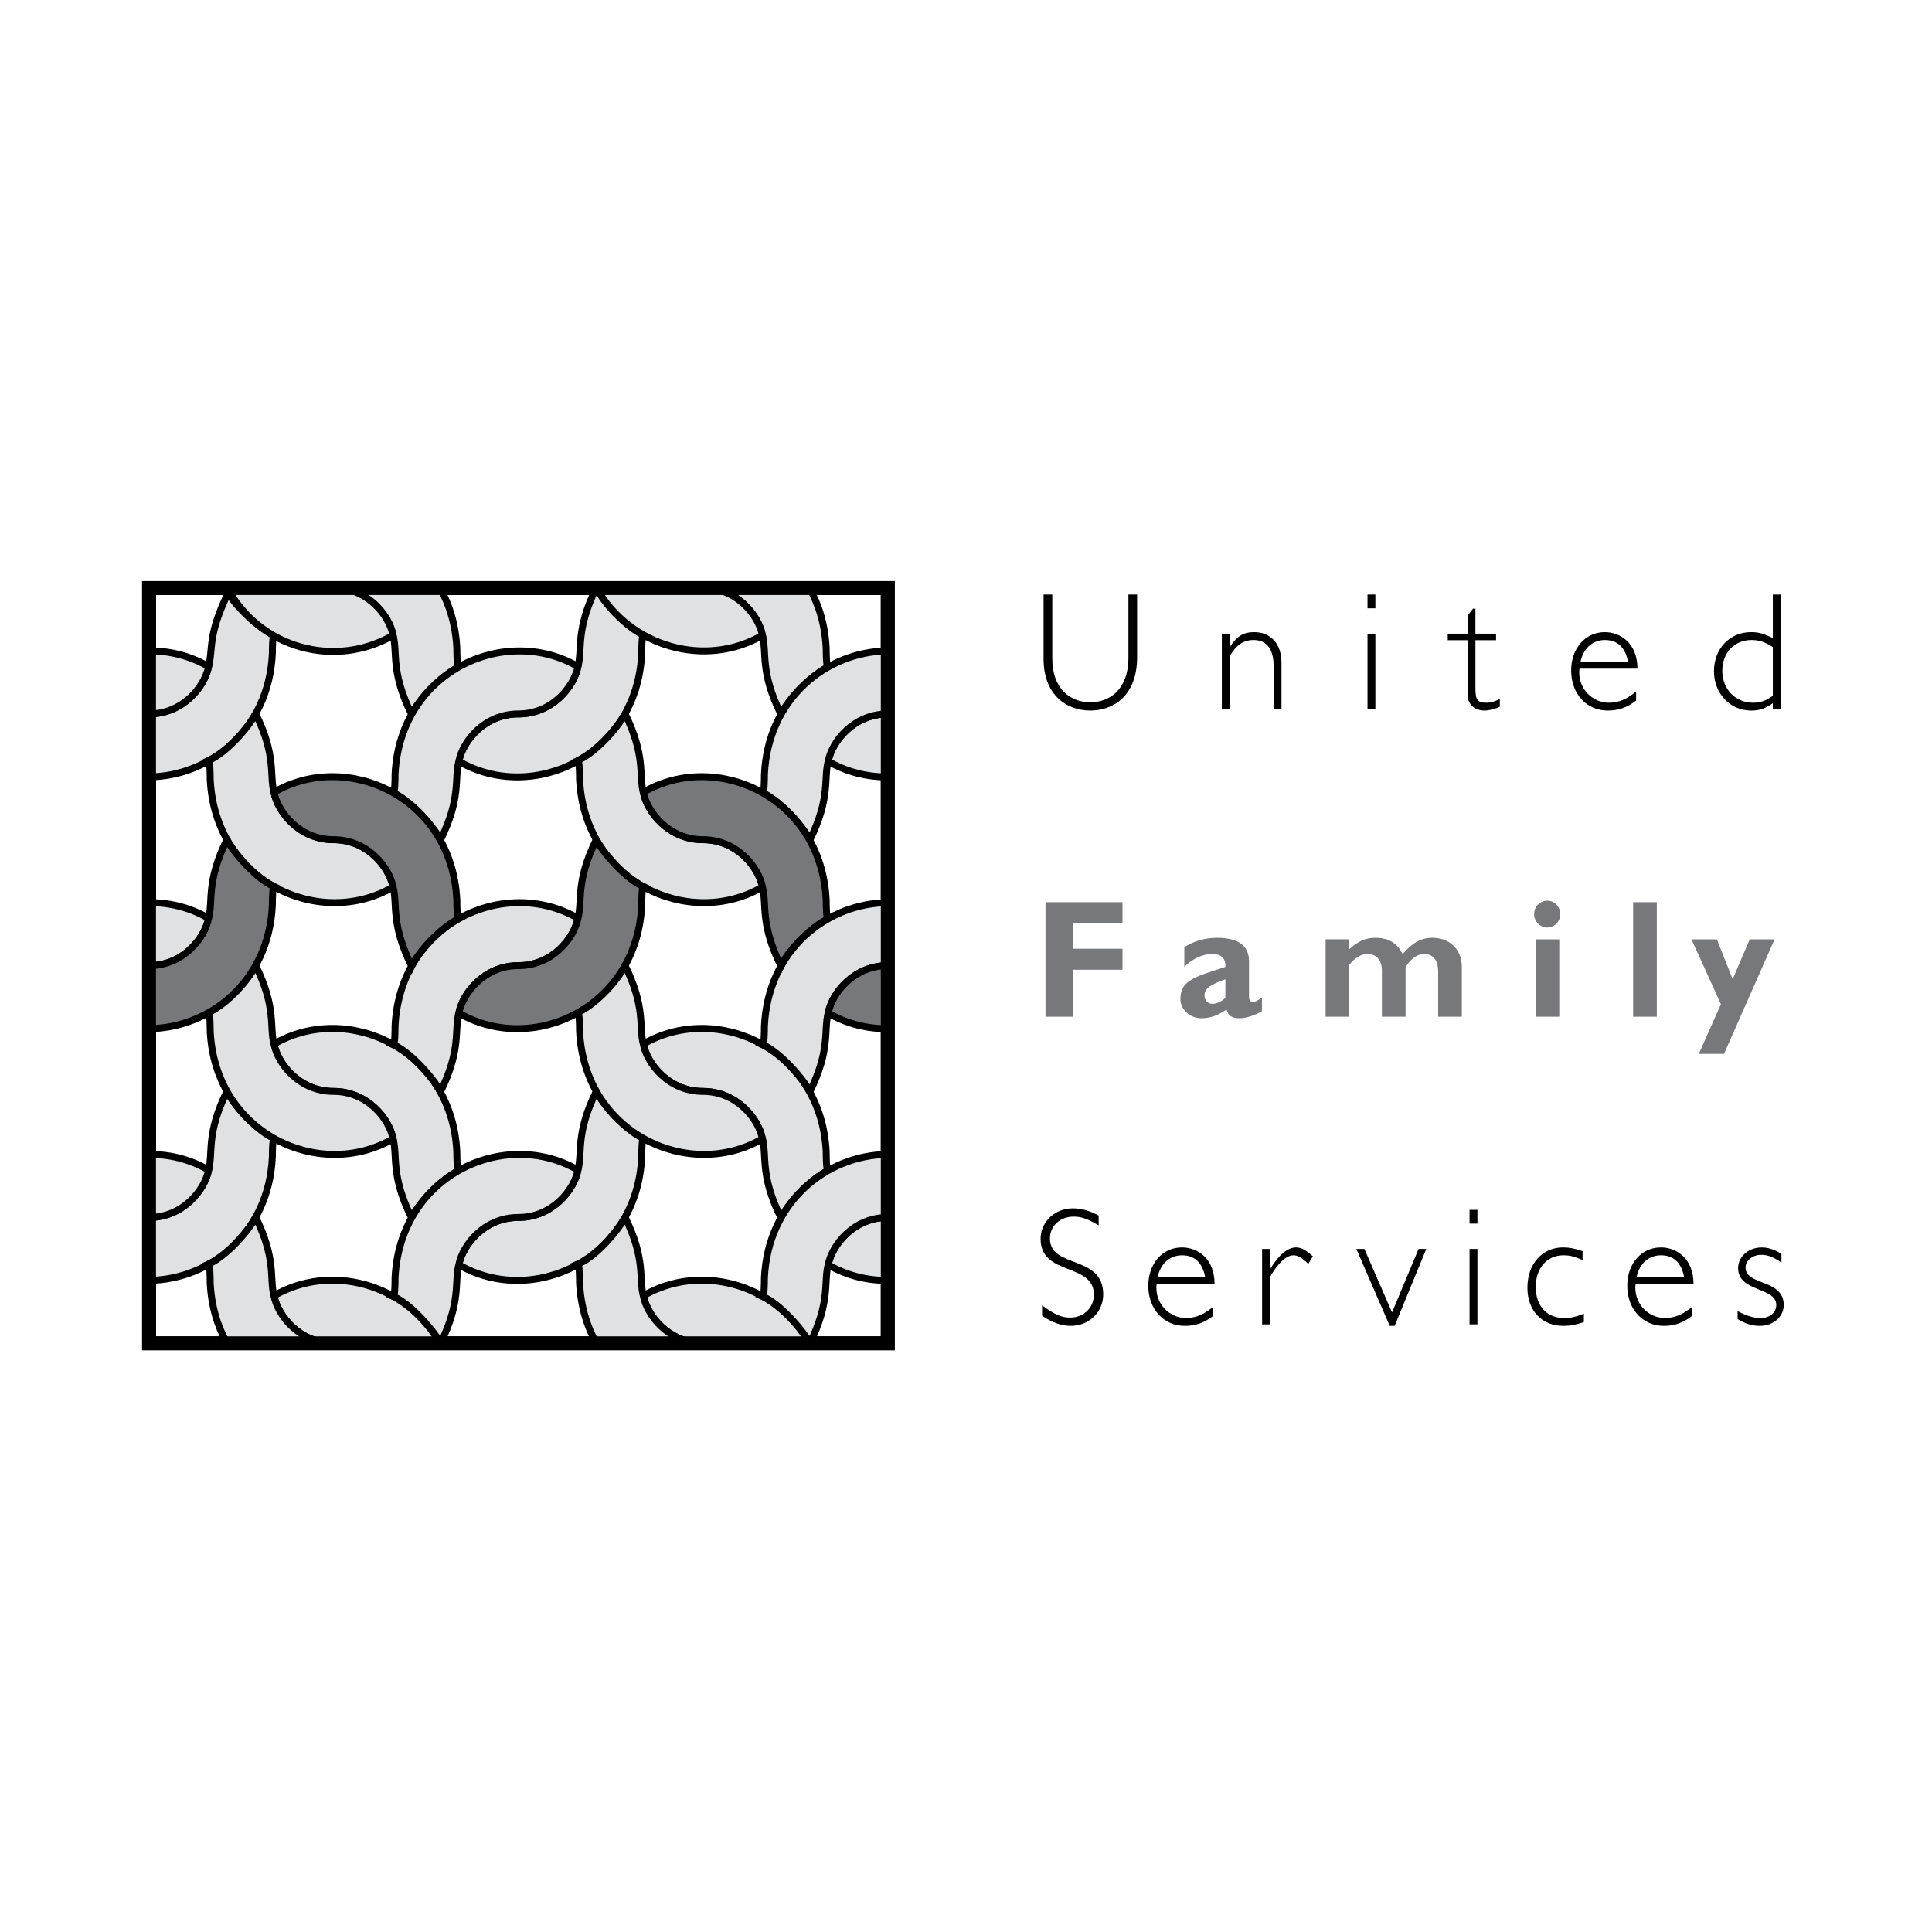 <?xml version="1.0" encoding="utf-8"?>
<!-- Generator: Adobe Illustrator 13.0.0, SVG Export Plug-In . SVG Version: 6.00 Build 14948)  -->
<!DOCTYPE svg PUBLIC "-//W3C//DTD SVG 1.0//EN" "http://www.w3.org/TR/2001/REC-SVG-20010904/DTD/svg10.dtd">
<svg version="1.0" id="Layer_1" xmlns="http://www.w3.org/2000/svg" xmlns:xlink="http://www.w3.org/1999/xlink" x="0px" y="0px"
	 width="192.756px" height="192.756px" viewBox="0 0 192.756 192.756" enable-background="new 0 0 192.756 192.756"
	 xml:space="preserve">
<g>
	<polygon fill-rule="evenodd" clip-rule="evenodd" fill="#FFFFFF" points="0,0 192.756,0 192.756,192.756 0,192.756 0,0 	"/>
	
		<polygon fill-rule="evenodd" clip-rule="evenodd" fill="#FFFFFF" stroke="#000000" stroke-width="1.385" stroke-miterlimit="2.613" points="
		14.871,58.669 88.571,58.669 88.571,134.02 14.871,134.02 14.871,58.669 	"/>
	
		<path fill-rule="evenodd" clip-rule="evenodd" fill="#E0E1E2" stroke="#000000" stroke-width="0.693" stroke-miterlimit="2.613" d="
		M64.184,104.163c0.389,1.997,2.56,4.733,5.946,4.733c3.387,0,5.551,2.726,5.938,4.723c0.464,1.742-0.266,3.611,1.842,7.871
		c0.503-0.869,2.091-3.263,4.686-4.717c-0.14-0.082-0.166-1.164-0.166-1.849C81.944,104.641,71.493,99.915,64.184,104.163
		L64.184,104.163z"/>
	
		<path fill-rule="evenodd" clip-rule="evenodd" fill="#E0E1E2" stroke="#000000" stroke-width="0.693" stroke-miterlimit="2.613" d="
		M27.333,104.163c0.389,1.997,2.56,4.733,5.945,4.733c3.388,0,5.553,2.726,5.939,4.723c0.465,1.742-0.265,3.611,1.842,7.871
		c0.327-0.706,2.09-3.263,4.685-4.717c-0.14-0.082-0.166-1.164-0.166-1.849C45.094,104.641,34.643,99.915,27.333,104.163
		L27.333,104.163z"/>
	
		<path fill-rule="evenodd" clip-rule="evenodd" fill="#E0E1E2" stroke="#000000" stroke-width="0.693" stroke-miterlimit="2.613" d="
		M82.628,126.188c1.845,1.076,3.893,1.575,5.93,1.559l0.017-6.29C85.187,121.457,83.016,124.192,82.628,126.188L82.628,126.188z"/>
	
		<path fill-rule="evenodd" clip-rule="evenodd" fill="#E0E1E2" stroke="#000000" stroke-width="0.693" stroke-miterlimit="2.613" d="
		M45.778,126.188c0.388-1.996,2.559-4.731,5.946-4.731c3.386,0,5.551-2.727,5.938-4.724c0.463-1.743-0.265-3.612,1.842-7.872
		c0.102,0.539,2.558,3.758,4.686,4.717c-0.138,0.082-0.165,1.162-0.165,1.85C63.538,125.711,53.086,130.438,45.778,126.188
		L45.778,126.188z"/>
	
		<path fill-rule="evenodd" clip-rule="evenodd" fill="#E0E1E2" stroke="#000000" stroke-width="0.693" stroke-miterlimit="2.613" d="
		M64.184,129.28c0.389,1.998,2.56,4.733,5.946,4.733l10.485-0.241C77.219,128.037,69.779,126.028,64.184,129.28L64.184,129.28z"/>
	
		<path fill-rule="evenodd" clip-rule="evenodd" fill="#E0E1E2" stroke="#000000" stroke-width="0.693" stroke-miterlimit="2.613" d="
		M22.654,108.861c-2.107,4.26-1.378,6.129-1.842,7.872c-0.386,1.997-2.553,4.724-5.938,4.724l0.007,6.288
		c6.016-0.062,11.931-4.642,12.293-12.317c0-0.688,0.025-1.768,0.166-1.85C25.211,112.619,22.755,109.4,22.654,108.861
		L22.654,108.861z"/>
	
		<path fill-rule="evenodd" clip-rule="evenodd" fill="#E0E1E2" stroke="#000000" stroke-width="0.693" stroke-miterlimit="2.613" d="
		M27.333,129.28c0.389,1.998,2.56,4.733,5.945,4.733l10.564-0.106C40.483,128.069,32.972,126.004,27.333,129.28L27.333,129.28z"/>
	
		<path fill-rule="evenodd" clip-rule="evenodd" fill="#E0E1E2" stroke="#000000" stroke-width="0.693" stroke-miterlimit="2.613" d="
		M82.43,64.691c-0.11-2.331-0.733-4.378-1.715-6.099l-10.585,0.07c3.387,0,5.551,2.725,5.938,4.721
		c0.464,1.743-0.266,3.612,1.842,7.872c0.328-0.707,2.143-3.301,4.686-4.716C82.456,66.458,82.43,65.377,82.43,64.691L82.43,64.691z
		"/>
	
		<path fill-rule="evenodd" clip-rule="evenodd" fill="#E0E1E2" stroke="#000000" stroke-width="0.693" stroke-miterlimit="2.613" d="
		M45.58,64.691c-0.109-2.299-0.717-4.323-1.675-6.029l-9.803,0.056c2.913,0.394,4.761,2.836,5.116,4.665
		c0.465,1.743-0.265,3.612,1.842,7.872c0.327-0.707,2.09-3.262,4.685-4.716C45.605,66.458,45.58,65.377,45.58,64.691L45.58,64.691z"
		/>
	
		<path fill-rule="evenodd" clip-rule="evenodd" fill="#E0E1E2" stroke="#000000" stroke-width="0.693" stroke-miterlimit="2.613" d="
		M82.628,75.955c1.826,1.062,3.85,1.562,5.866,1.558l0.081-6.291C85.187,71.222,83.016,73.957,82.628,75.955L82.628,75.955z"/>
	
		<path fill-rule="evenodd" clip-rule="evenodd" fill="#E0E1E2" stroke="#000000" stroke-width="0.693" stroke-miterlimit="2.613" d="
		M45.778,75.955c0.388-1.998,2.559-4.733,5.946-4.733c3.386,0,5.551-2.726,5.938-4.723c0.463-1.741-0.265-3.611,1.842-7.873
		c0.102,0.542,2.558,3.758,4.686,4.719c-0.138,0.083-0.165,1.162-0.165,1.85C63.538,75.477,53.086,80.203,45.778,75.955
		L45.778,75.955z"/>
	
		<path fill-rule="evenodd" clip-rule="evenodd" fill="#E0E1E2" stroke="#000000" stroke-width="0.693" stroke-miterlimit="2.613" d="
		M22.793,59.106c-2.107,4.261-1.518,5.651-1.981,7.392c-0.386,1.998-2.553,4.723-5.938,4.723l-0.079,6.291
		c6.044-0.021,12.016-4.606,12.379-12.319c0-0.688,0.025-1.767,0.166-1.85C25.211,62.383,22.895,59.646,22.793,59.106L22.793,59.106
		z"/>
	
		<path fill-rule="evenodd" clip-rule="evenodd" fill="#E0E1E2" stroke="#000000" stroke-width="0.693" stroke-miterlimit="2.613" d="
		M76.265,102.379c0,0.686-0.024,1.767-0.164,1.85c2.051,0.892,4.584,4.176,4.685,4.717c2.109-4.261,1.377-6.129,1.842-7.873
		c0.388-1.998,2.551-4.723,5.938-4.723l0.076-6.29C82.598,90.081,76.63,94.668,76.265,102.379L76.265,102.379z"/>
	
		<path fill-rule="evenodd" clip-rule="evenodd" fill="#E0E1E2" stroke="#000000" stroke-width="0.693" stroke-miterlimit="2.613" d="
		M57.662,91.616c-0.388,1.998-2.558,4.733-5.946,4.733c-3.387,0-5.551,2.725-5.938,4.723c-0.463,1.744,0.267,3.612-1.842,7.873
		c-0.102-0.541-2.636-3.825-4.684-4.717c0.14-0.083,0.163-1.164,0.163-1.85C39.902,92.094,50.354,87.368,57.662,91.616
		L57.662,91.616z"/>
	
		<path fill-rule="evenodd" clip-rule="evenodd" fill="#E0E1E2" stroke="#000000" stroke-width="0.693" stroke-miterlimit="2.613" d="
		M76.068,113.619c-0.387-1.997-2.561-4.733-5.945-4.733c-3.387,0-5.551-2.726-5.94-4.723c-0.463-1.743,0.266-3.613-1.843-7.873
		c-0.1,0.539-2.353,3.637-4.684,4.717c0.14,0.083,0.166,1.164,0.166,1.851C58.308,113.14,68.759,117.867,76.068,113.619
		L76.068,113.619z"/>
	
		<path fill-rule="evenodd" clip-rule="evenodd" fill="#E0E1E2" stroke="#000000" stroke-width="0.693" stroke-miterlimit="2.613" d="
		M14.881,90.06l-0.013,6.29c3.385,0,5.558-2.735,5.944-4.733C18.964,90.542,16.917,90.043,14.881,90.06L14.881,90.06z"/>
	
		<path fill-rule="evenodd" clip-rule="evenodd" fill="#E0E1E2" stroke="#000000" stroke-width="0.693" stroke-miterlimit="2.613" d="
		M39.218,113.619c-0.386-1.997-2.559-4.733-5.944-4.733c-3.387,0-5.551-2.726-5.94-4.723c-0.463-1.743,0.265-3.613-1.844-7.873
		c-0.1,0.539-2.412,3.7-4.684,4.717c0.14,0.083,0.166,1.164,0.166,1.851C21.458,113.14,31.908,117.867,39.218,113.619
		L39.218,113.619z"/>
	
		<path fill-rule="evenodd" clip-rule="evenodd" fill="#E0E1E2" stroke="#000000" stroke-width="0.693" stroke-miterlimit="2.613" d="
		M88.473,115.179c-5.986,0.107-11.847,4.679-12.208,12.316c0,0.686-0.024,1.767-0.164,1.85c2.051,0.894,4.584,4.178,4.685,4.716
		c2.109-4.26,1.377-6.129,1.842-7.872c0.388-1.996,2.551-4.723,5.938-4.723L88.473,115.179L88.473,115.179z"/>
	
		<path fill-rule="evenodd" clip-rule="evenodd" fill="#E0E1E2" stroke="#000000" stroke-width="0.693" stroke-miterlimit="2.613" d="
		M57.662,116.733c-0.388,1.997-2.558,4.732-5.946,4.732c-3.387,0-5.551,2.727-5.938,4.723c-0.463,1.743,0.267,3.612-1.842,7.872
		c-0.102-0.538-2.636-3.822-4.684-4.716c0.14-0.083,0.163-1.164,0.163-1.85C39.902,117.211,50.354,112.485,57.662,116.733
		L57.662,116.733z"/>
	
		<path fill-rule="evenodd" clip-rule="evenodd" fill="#E0E1E2" stroke="#000000" stroke-width="0.693" stroke-miterlimit="2.613" d="
		M64.184,129.28c-0.463-1.742,0.266-3.612-1.843-7.872c-0.1,0.537-2.535,3.824-4.684,4.717c0.14,0.082,0.166,1.164,0.166,1.85
		c0.112,2.372,0.754,4.449,1.766,6.189l10.536-0.161C66.736,134.003,64.572,131.278,64.184,129.28L64.184,129.28z"/>
	
		<path fill-rule="evenodd" clip-rule="evenodd" fill="#E0E1E2" stroke="#000000" stroke-width="0.693" stroke-miterlimit="2.613" d="
		M14.797,115.179l0.071,6.287c3.385,0,5.558-2.735,5.944-4.732C18.94,115.646,16.861,115.146,14.797,115.179L14.797,115.179z"/>
	
		<path fill-rule="evenodd" clip-rule="evenodd" fill="#E0E1E2" stroke="#000000" stroke-width="0.693" stroke-miterlimit="2.613" d="
		M27.333,129.28c-0.463-1.742,0.265-3.612-1.844-7.872c-0.1,0.537-2.471,3.699-4.684,4.717c0.14,0.082,0.166,1.164,0.166,1.85
		c0.107,2.3,0.713,4.321,1.673,6.027l10.628,0.001C29.887,134.003,27.722,131.278,27.333,129.28L27.333,129.28z"/>
	
		<path fill-rule="evenodd" clip-rule="evenodd" fill="#E0E1E2" stroke="#000000" stroke-width="0.693" stroke-miterlimit="2.613" d="
		M70.124,58.652l-10.607,0.037c3.341,5.892,10.889,7.987,16.552,4.695C75.681,61.388,73.508,58.652,70.124,58.652L70.124,58.652z"/>
	
		<path fill-rule="evenodd" clip-rule="evenodd" fill="#E0E1E2" stroke="#000000" stroke-width="0.693" stroke-miterlimit="2.613" d="
		M33.273,58.652l-10.62-0.026c3.261,6.098,10.816,8.099,16.564,4.758C38.832,61.388,36.659,58.652,33.273,58.652L33.273,58.652z"/>
	
		<path fill-rule="evenodd" clip-rule="evenodd" fill="#E0E1E2" stroke="#000000" stroke-width="0.693" stroke-miterlimit="2.613" d="
		M88.475,64.943c-5.988,0.106-11.848,4.679-12.209,12.317c0,0.686-0.024,1.768-0.164,1.851c2.051,0.893,4.584,4.177,4.685,4.716
		c2.109-4.26,1.377-6.131,1.842-7.873c0.388-1.998,2.551-4.723,5.938-4.723L88.475,64.943L88.475,64.943z"/>
	
		<path fill-rule="evenodd" clip-rule="evenodd" fill="#E0E1E2" stroke="#000000" stroke-width="0.693" stroke-miterlimit="2.613" d="
		M57.662,66.499c-0.388,1.998-2.558,4.733-5.946,4.733c-3.387,0-5.551,2.725-5.938,4.723c-0.463,1.741,0.267,3.612-1.842,7.873
		c-0.102-0.54-2.636-3.823-4.684-4.716c0.14-0.083,0.163-1.165,0.163-1.851C39.902,66.977,50.354,62.25,57.662,66.499L57.662,66.499
		z"/>
	
		<path fill-rule="evenodd" clip-rule="evenodd" fill="#E0E1E2" stroke="#000000" stroke-width="0.693" stroke-miterlimit="2.613" d="
		M76.068,88.501c-0.387-1.997-2.561-4.732-5.945-4.732c-3.387,0-5.551-2.726-5.94-4.723c-0.463-1.743,0.266-3.612-1.843-7.872
		c-0.1,0.539-2.353,3.574-4.684,4.715c0.14,0.084,0.166,1.166,0.166,1.851C58.308,88.023,68.759,92.749,76.068,88.501L76.068,88.501
		z"/>
	
		<path fill-rule="evenodd" clip-rule="evenodd" fill="#E0E1E2" stroke="#000000" stroke-width="0.693" stroke-miterlimit="2.613" d="
		M14.797,64.943l0.071,6.289c3.385,0,5.558-2.736,5.944-4.733C18.94,65.411,16.861,64.911,14.797,64.943L14.797,64.943z"/>
	
		<path fill-rule="evenodd" clip-rule="evenodd" fill="#E0E1E2" stroke="#000000" stroke-width="0.693" stroke-miterlimit="2.613" d="
		M39.218,88.501c-0.386-1.997-2.559-4.732-5.944-4.732c-3.387,0-5.551-2.726-5.94-4.723c-0.463-1.743,0.265-3.612-1.844-7.872
		c-0.1,0.539-2.471,3.698-4.684,4.715c0.14,0.084,0.166,1.166,0.166,1.851C21.458,88.023,31.908,92.749,39.218,88.501L39.218,88.501
		z"/>
	<path fill-rule="evenodd" clip-rule="evenodd" d="M113.45,59.317v6.229c0,3.918-2.403,5.345-4.674,5.345
		c-2.518,0-4.659-1.711-4.659-5.144v-6.43h0.869v6.396c0,2.997,1.797,4.354,3.79,4.354c1.895,0,3.807-1.222,3.807-4.471v-6.279
		H113.45L113.45,59.317z"/>
	<path fill-rule="evenodd" clip-rule="evenodd" d="M122.685,64.522h0.033c0.685-1.054,1.353-1.455,2.411-1.455
		c1.564,0,2.725,1.053,2.725,3.082v4.592h-0.784V66.45c0-1.692-0.701-2.598-1.987-2.598c-1.062,0-1.745,0.521-2.397,1.609v5.28
		h-0.783v-7.521h0.783V64.522L122.685,64.522z"/>
	<path fill-rule="evenodd" clip-rule="evenodd" d="M136.437,63.221h0.784v7.521h-0.784V63.221L136.437,63.221z M136.437,59.317
		h0.784v1.374h-0.784V59.317L136.437,59.317z"/>
	<path fill-rule="evenodd" clip-rule="evenodd" d="M147.204,63.221h2.058v0.652h-2.058v4.476c0,1.29,0.017,1.761,1.094,1.761
		c0.441,0,0.687-0.069,1.34-0.369v0.77c-0.147,0.083-0.392,0.167-0.669,0.25c-0.277,0.067-0.588,0.133-0.85,0.133
		c-0.817,0-1.699-0.467-1.699-1.606v-5.415h-1.978v-0.652h1.978V61.43l0.538-0.705h0.246V63.221L147.204,63.221z"/>
	<path fill-rule="evenodd" clip-rule="evenodd" d="M157.682,66.055c0.279-1.38,1.226-2.203,2.435-2.203
		c1.257,0,2.041,0.723,2.319,2.203H157.682L157.682,66.055z M163.368,66.708c0-2.519-1.685-3.64-3.252-3.64
		c-1.944,0-3.361,1.608-3.361,3.825c0,2.328,1.531,4.001,3.655,4.001c1.062,0,1.961-0.317,2.826-1.003v-0.904
		c-0.948,0.787-1.748,1.123-2.729,1.123c-1.665,0-3.151-1.475-2.924-3.402H163.368L163.368,66.708z"/>
	<path fill-rule="evenodd" clip-rule="evenodd" d="M176.876,69.421c-0.752,0.52-1.241,0.689-1.976,0.689
		c-1.762,0-3.067-1.36-3.067-3.188c0-1.794,1.207-3.069,2.905-3.069c0.767,0,1.338,0.185,2.138,0.705V69.421L176.876,69.421z
		 M177.66,59.317h-0.784v4.351c-0.897-0.451-1.421-0.601-2.171-0.601c-2.138,0-3.702,1.657-3.702,3.906
		c0,2.214,1.614,3.921,3.702,3.921c0.832,0,1.388-0.183,2.171-0.734v0.582h0.784V59.317L177.66,59.317z"/>
	
		<path fill-rule="evenodd" clip-rule="evenodd" fill="#77787B" stroke="#000000" stroke-width="0.693" stroke-miterlimit="2.613" d="
		M64.184,79.046c0.389,1.997,2.56,4.732,5.946,4.732c3.387,0,5.551,2.726,5.938,4.723c0.464,1.743-0.266,3.613,1.842,7.873
		c0.441-0.933,2.091-3.262,4.686-4.717c-0.14-0.084-0.166-1.164-0.166-1.85C81.944,79.524,71.493,74.799,64.184,79.046
		L64.184,79.046z"/>
	
		<path fill-rule="evenodd" clip-rule="evenodd" fill="#77787B" stroke="#000000" stroke-width="0.693" stroke-miterlimit="2.613" d="
		M27.333,79.046c0.389,1.997,2.56,4.732,5.945,4.732c3.388,0,5.553,2.726,5.939,4.723c0.465,1.743-0.265,3.613,1.842,7.873
		c0.327-0.707,2.09-3.262,4.685-4.717c-0.14-0.084-0.166-1.164-0.166-1.85C45.094,79.524,34.643,74.799,27.333,79.046L27.333,79.046
		z"/>
	
		<path fill-rule="evenodd" clip-rule="evenodd" fill="#77787B" stroke="#000000" stroke-width="0.693" stroke-miterlimit="2.613" d="
		M88.574,96.339c-3.388,0-5.559,2.735-5.946,4.733c1.872,1.09,3.95,1.589,6.015,1.557L88.574,96.339L88.574,96.339z"/>
	
		<path fill-rule="evenodd" clip-rule="evenodd" fill="#77787B" stroke="#000000" stroke-width="0.693" stroke-miterlimit="2.613" d="
		M45.778,101.072c0.388-1.998,2.559-4.733,5.946-4.733c3.386,0,5.551-2.725,5.938-4.723c0.463-1.742-0.265-3.611,1.842-7.873
		c0.102,0.54,2.558,3.759,4.686,4.718c-0.138,0.082-0.165,1.163-0.165,1.849C63.538,100.595,53.086,105.32,45.778,101.072
		L45.778,101.072z"/>
	
		<path fill-rule="evenodd" clip-rule="evenodd" fill="#77787B" stroke="#000000" stroke-width="0.693" stroke-miterlimit="2.613" d="
		M22.654,83.744c-2.107,4.262-1.378,6.131-1.842,7.873c-0.386,1.998-2.553,4.723-5.938,4.723l0.006,6.29
		c6.016-0.062,11.933-4.642,12.294-12.319c0-0.686,0.025-1.767,0.166-1.849C25.211,87.502,22.755,84.283,22.654,83.744
		L22.654,83.744z"/>
	<polygon fill-rule="evenodd" clip-rule="evenodd" fill="#77787B" points="111.992,92.105 107.093,92.105 107.093,94.656 
		111.992,94.656 111.992,96.749 107.093,96.749 107.093,101.436 104.31,101.436 104.31,90.012 111.992,90.012 111.992,92.105 	"/>
	<path fill-rule="evenodd" clip-rule="evenodd" fill="#77787B" d="M122.255,99.562c-0.394,0.369-0.87,0.587-1.313,0.587
		c-0.428,0-0.771-0.368-0.771-0.821c0-0.772,0.673-1.108,2.085-1.628V99.562L122.255,99.562z M125.906,99.524
		c-0.555,0.403-0.735,0.437-0.898,0.437c-0.244,0-0.392-0.151-0.392-0.537V95.9c0-1.686-1.287-2.334-3.182-2.334
		c-1.2,0-2.293,0.315-3.274,0.931v1.974c0.752-0.79,1.83-1.292,2.781-1.292c1.035,0,1.363,0.571,1.313,1.292
		c-3.163,1.006-4.486,1.375-4.486,3.221c0,0.973,0.899,1.896,2.107,1.896c0.819,0,1.576-0.234,2.494-0.873
		c0.162,0.621,0.535,0.873,1.317,0.873c0.637,0,1.566-0.303,2.219-0.705V99.524L125.906,99.524z"/>
	<path fill-rule="evenodd" clip-rule="evenodd" fill="#77787B" d="M134.617,94.706c0.407-0.385,0.833-0.669,1.258-0.874
		c0.442-0.183,0.884-0.266,1.357-0.266c1.305,0,2.186,0.531,2.706,1.629c0.979-1.148,1.847-1.629,2.975-1.629
		c1.713,0,2.934,1.147,2.934,2.905v4.964h-2.361v-4.53c0-1.106-0.522-1.726-1.39-1.726c-0.688,0-1.324,0.452-1.864,1.308v4.948
		h-2.361v-4.58c0-1.257-0.735-1.676-1.438-1.676c-0.621,0-1.244,0.369-1.814,1.073v5.183h-2.362v-7.718h2.362V94.706L134.617,94.706
		z"/>
	<path fill-rule="evenodd" clip-rule="evenodd" fill="#77787B" d="M153.207,93.718h2.361v7.718h-2.361V93.718L153.207,93.718z
		 M155.674,91.201c0,0.736-0.588,1.34-1.307,1.34s-1.307-0.604-1.307-1.34c0-0.738,0.588-1.34,1.307-1.34
		S155.674,90.463,155.674,91.201L155.674,91.201z"/>
	<polygon fill-rule="evenodd" clip-rule="evenodd" fill="#77787B" points="162.939,90.012 165.3,90.012 165.3,101.436 
		162.939,101.436 162.939,90.012 	"/>
	<polygon fill-rule="evenodd" clip-rule="evenodd" fill="#77787B" points="172.007,105.142 169.491,105.142 171.696,100.184 
		168.756,93.718 171.288,93.718 172.87,97.688 174.57,93.718 177.051,93.718 172.007,105.142 	"/>
	<path fill-rule="evenodd" clip-rule="evenodd" d="M109.612,122.251c-1.146-0.669-1.734-0.869-2.504-0.869
		c-1.343,0-2.356,0.936-2.356,2.176c0,3.046,5.317,1.589,5.317,5.589c0,1.757-1.423,3.135-3.24,3.135
		c-0.917,0-1.881-0.337-2.861-1.009v-1.038c1.242,0.921,1.944,1.222,2.813,1.222c1.325,0,2.356-0.987,2.356-2.276
		c0-3.246-5.317-1.824-5.317-5.589c0-1.69,1.438-3.035,3.205-3.035c0.868,0,1.72,0.237,2.587,0.724V122.251L109.612,122.251z"/>
	<path fill-rule="evenodd" clip-rule="evenodd" d="M115.492,127.443c0.277-1.377,1.226-2.202,2.435-2.202
		c1.257,0,2.041,0.723,2.318,2.202H115.492L115.492,127.443z M121.177,128.096c0-2.519-1.683-3.641-3.25-3.641
		c-1.944,0-3.362,1.611-3.362,3.826c0,2.329,1.531,4.002,3.656,4.002c1.061,0,1.959-0.317,2.825-1.004v-0.904
		c-0.948,0.788-1.748,1.123-2.728,1.123c-1.667,0-3.152-1.475-2.924-3.402H121.177L121.177,128.096z"/>
	<path fill-rule="evenodd" clip-rule="evenodd" d="M130.529,126.096c-0.704-0.653-1.062-0.854-1.472-0.854
		c-0.719,0-1.551,0.771-2.352,2.166v4.723h-0.785v-7.521h0.785v1.972h0.032c0.865-1.405,1.748-2.126,2.564-2.126
		c0.507,0,0.964,0.236,1.683,0.887L130.529,126.096L130.529,126.096z"/>
	<polygon fill-rule="evenodd" clip-rule="evenodd" points="139.146,132.283 138.656,132.283 135.324,124.609 136.124,124.609 
		138.886,130.942 141.532,124.609 142.299,124.609 139.146,132.283 	"/>
	<path fill-rule="evenodd" clip-rule="evenodd" d="M146.618,122.079h0.785v-1.373h-0.785V122.079L146.618,122.079z M146.618,132.13
		h0.785v-7.521h-0.785V132.13L146.618,132.13z"/>
	<path fill-rule="evenodd" clip-rule="evenodd" d="M157.892,125.711c-0.849-0.369-1.29-0.47-1.911-0.47
		c-1.633,0-2.761,1.275-2.761,3.153c0,1.896,1.095,3.104,2.826,3.104c0.67,0,1.16-0.102,1.977-0.437v0.838
		c-0.833,0.283-1.356,0.384-2.042,0.384c-2.156,0-3.591-1.523-3.591-3.805c0-2.364,1.467-4.023,3.558-4.023
		c0.638,0,1.129,0.102,1.944,0.369V125.711L157.892,125.711z"/>
	<path fill-rule="evenodd" clip-rule="evenodd" d="M163.278,127.443c0.277-1.377,1.226-2.202,2.435-2.202
		c1.257,0,2.041,0.723,2.318,2.202H163.278L163.278,127.443z M168.963,128.096c0-2.519-1.683-3.641-3.25-3.641
		c-1.944,0-3.361,1.611-3.361,3.826c0,2.329,1.531,4.002,3.655,4.002c1.062,0,1.96-0.317,2.825-1.004v-0.904
		c-0.947,0.788-1.747,1.123-2.728,1.123c-1.667,0-3.152-1.475-2.924-3.402H168.963L168.963,128.096z"/>
	<path fill-rule="evenodd" clip-rule="evenodd" d="M177.734,125.968c-0.812-0.555-1.353-0.772-2.008-0.772
		c-0.885,0-1.572,0.554-1.572,1.274c0,1.81,3.808,1.123,3.808,3.737c0,1.173-1.04,2.076-2.399,2.076
		c-0.754,0-1.457-0.217-2.201-0.685v-0.788c0.957,0.502,1.596,0.688,2.3,0.688c0.901,0,1.557-0.537,1.557-1.308
		c0-1.793-3.809-1.257-3.809-3.671c0-1.156,1.039-2.061,2.367-2.061c0.637,0,1.227,0.2,1.958,0.636V125.968L177.734,125.968z"/>
	<polygon fill="none" stroke="#000000" stroke-width="1.385" stroke-miterlimit="2.613" points="14.871,58.669 88.571,58.669 
		88.571,134.02 14.871,134.02 14.871,58.669 	"/>
</g>
</svg>
